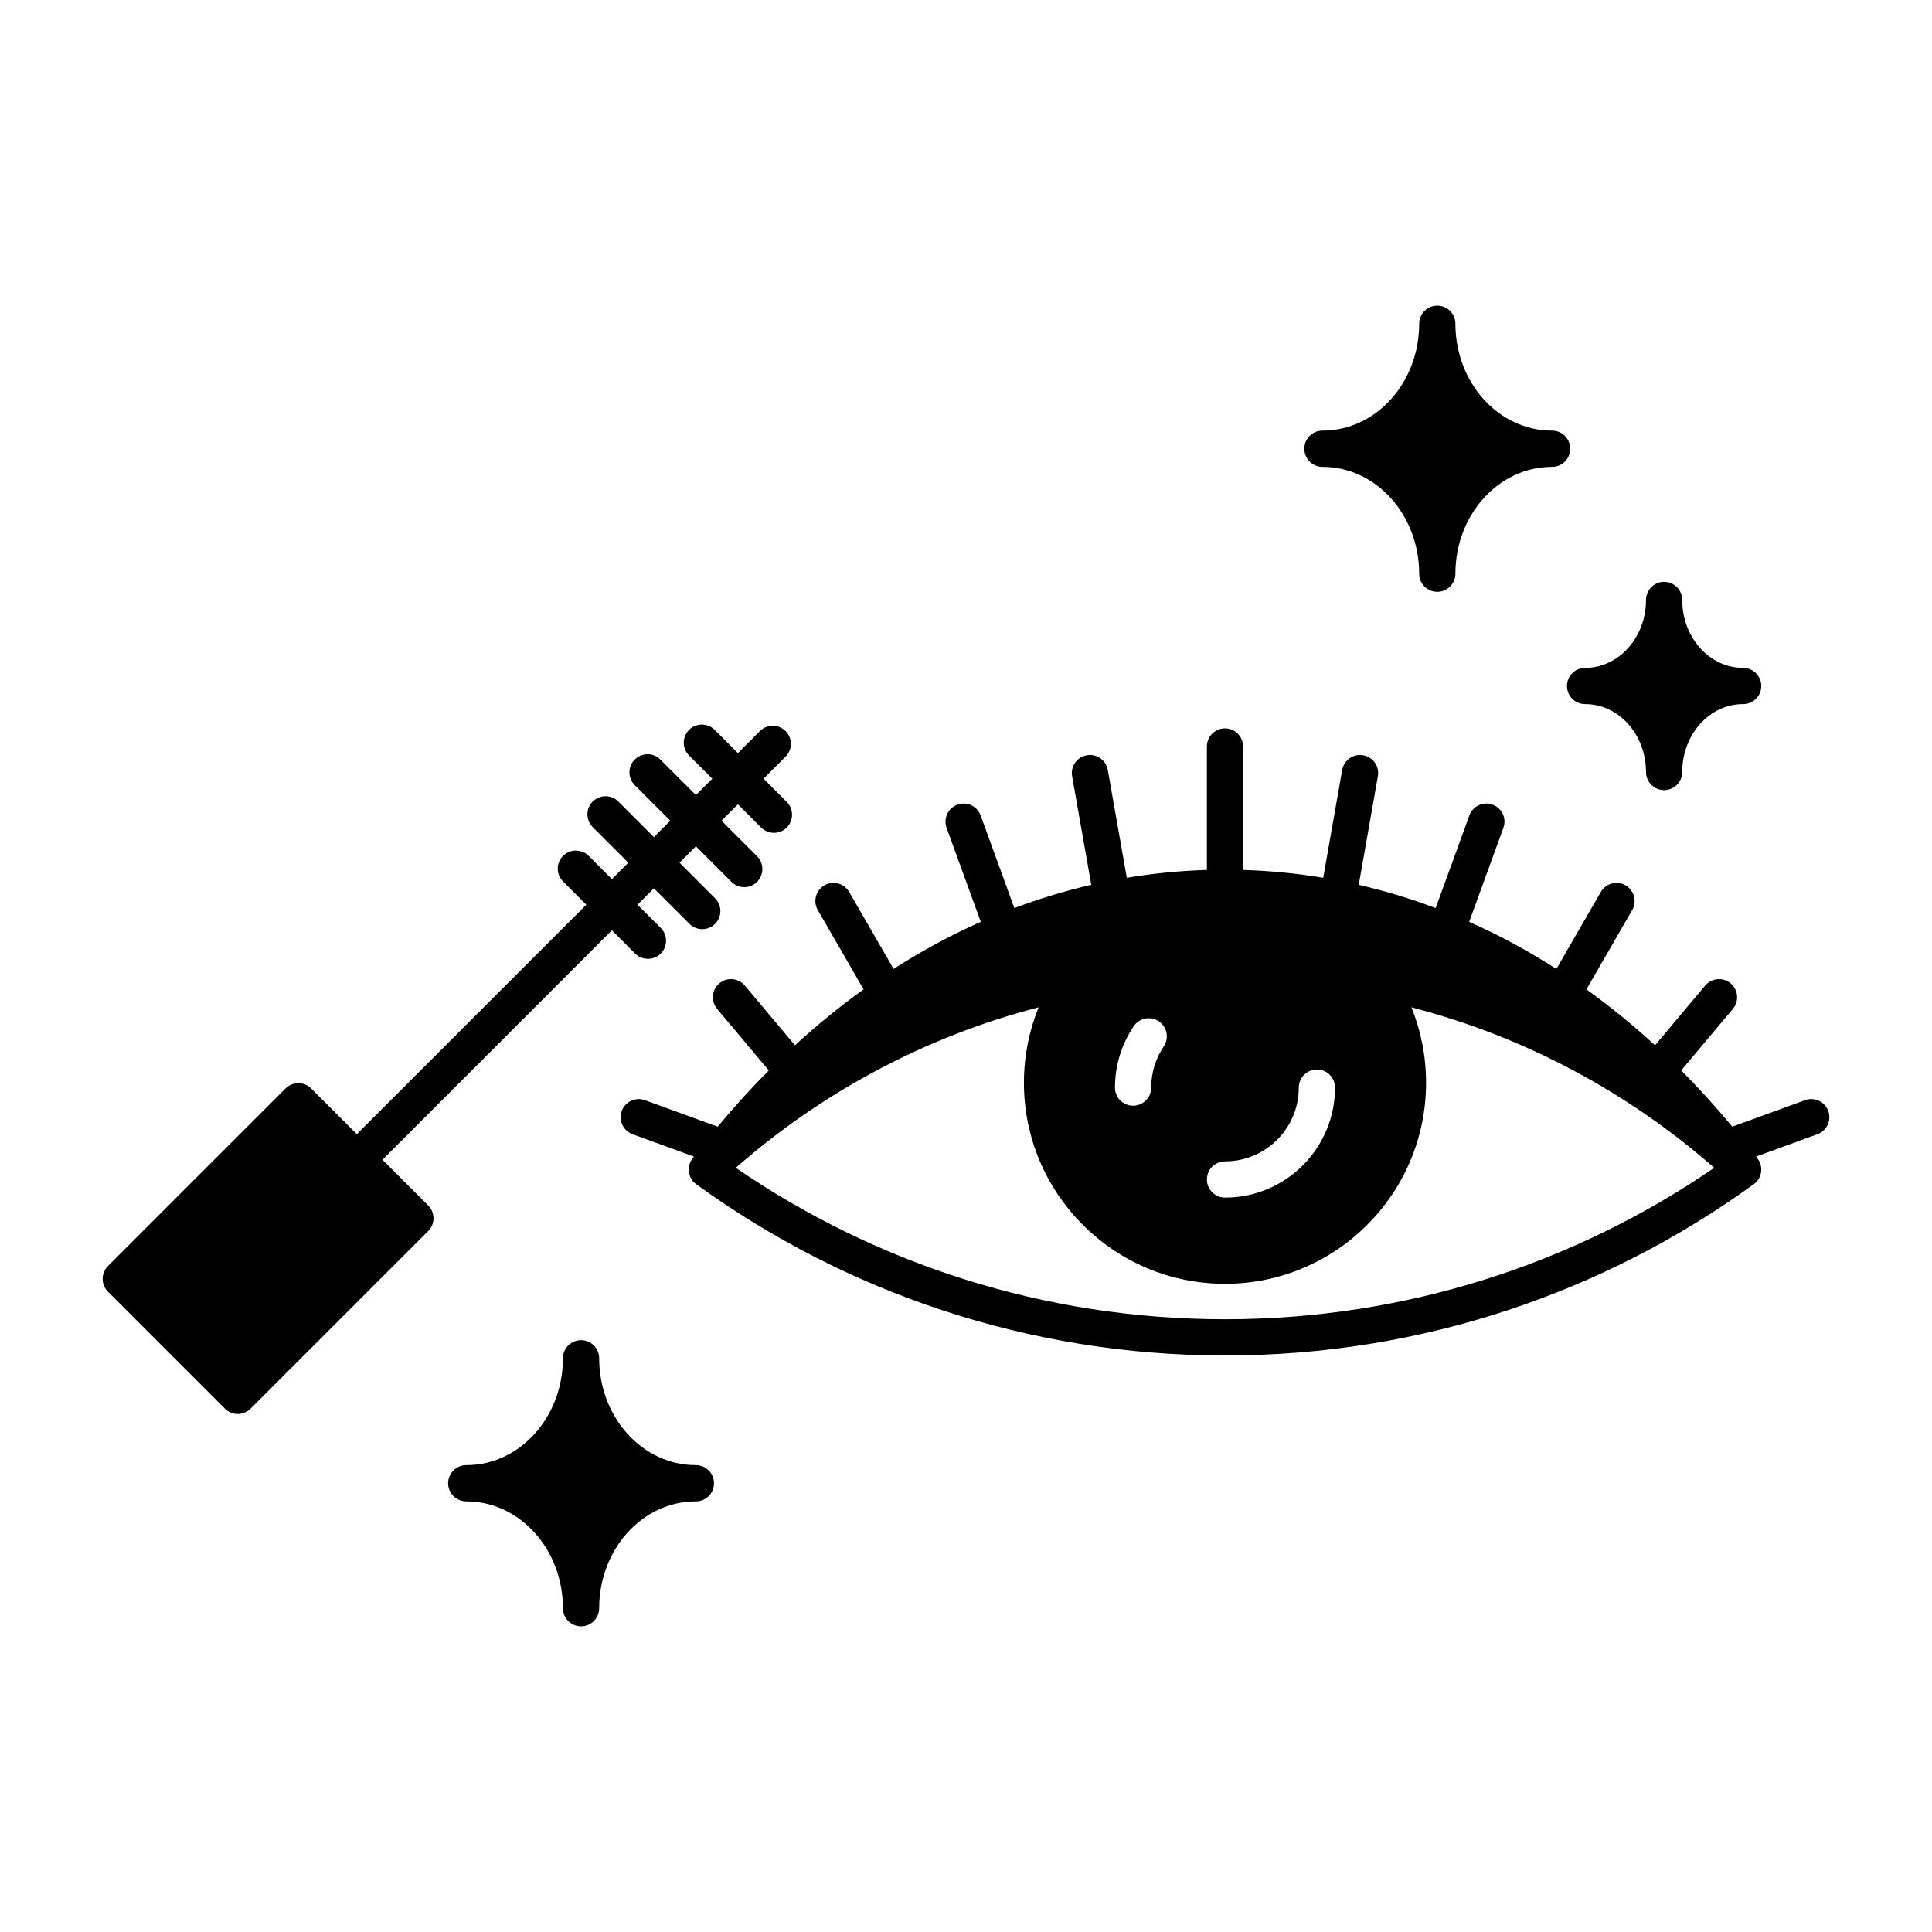 <svg xmlns="http://www.w3.org/2000/svg" clip-rule="evenodd" fill-rule="evenodd" stroke-linejoin="round" stroke-miterlimit="2" viewBox="0 0 64 64"><g transform="translate(-223 -1071)"><g transform="translate(0 909)"><path d="m245.988 200.313-2.034-.741c-.311-.113-.472-.458-.358-.769.113-.311.458-.472.769-.358l2.411.877c.544-.656 1.108-1.277 1.691-1.863l-1.712-2.039c-.212-.254-.179-.633.074-.845.254-.213.633-.18.846.074l1.659 1.977c.732-.672 1.491-1.29 2.273-1.852l-1.516-2.626c-.166-.287-.067-.654.22-.82.286-.165.654-.067.819.22l1.472 2.55c.934-.6 1.898-1.121 2.888-1.561l-1.133-3.113c-.113-.311.048-.656.359-.769s.656.047.769.358l1.117 3.068c.833-.314 1.683-.571 2.548-.77l-.635-3.597c-.057-.326.161-.637.487-.695.326-.057.638.161.695.487l.63 3.572c.872-.146 1.757-.233 2.653-.26v-4.09c0-.331.269-.6.6-.6s.6.269.6.6v4.09c.896.027 1.781.114 2.653.26l.629-3.572c.058-.326.369-.544.696-.487.326.058.544.369.486.695l-.634 3.597c.865.199 1.715.456 2.548.77l1.117-3.068c.113-.311.457-.471.769-.358.311.113.471.458.358.769l-1.133 3.113c.991.44 1.955.961 2.888 1.561l1.472-2.55c.166-.287.533-.385.82-.22.287.166.385.533.22.82l-1.517 2.626c.783.562 1.541 1.18 2.274 1.852l1.659-1.977c.213-.254.592-.287.845-.074.254.212.287.591.074.845l-1.711 2.039c.582.586 1.146 1.207 1.691 1.863l2.411-.877c.311-.114.656.047.769.358s-.048.656-.359.769l-2.034.741c.017.022.034.045.052.067.088.117.129.258.12.399-.011.172-.094.334-.237.442-.003.002-.006.005-.01.007-4.923 3.569-10.976 5.674-17.516 5.674-6.541 0-12.594-2.105-17.517-5.674-.003-.002-.006-.005-.01-.007-.142-.108-.226-.27-.236-.442-.009-.141.032-.282.12-.399.017-.022.034-.045.051-.067zm11.417-4.945c-3.769.976-7.189 2.825-10.031 5.317 4.612 3.164 10.194 5.017 16.206 5.017 6.011 0 11.594-1.853 16.206-5.017-2.842-2.492-6.262-4.341-10.031-5.317.313.772.485 1.616.485 2.5 0 3.676-2.984 6.66-6.66 6.66s-6.661-2.984-6.661-6.66c0-.884.173-1.728.486-2.5zm8.619 2.66c0-.332.269-.6.6-.6.332 0 .6.268.6.6 0 2.011-1.633 3.644-3.644 3.644-.331 0-.6-.269-.6-.6s.269-.6.6-.6c1.349 0 2.444-1.095 2.444-2.444zm-4.889 0c0 .331-.269.6-.6.6s-.6-.269-.6-.6c0-.753.229-1.452.62-2.033.185-.275.558-.348.833-.163.274.185.347.558.162.833-.262.389-.415.858-.415 1.363zm-25.465 2.39 1.514 1.514c.234.234.234.614 0 .849l-5.884 5.883c-.234.234-.614.234-.848 0l-3.876-3.876c-.235-.235-.235-.614 0-.849l5.883-5.883c.234-.234.614-.234.849 0l1.513 1.514 7.601-7.6-.77-.77c-.234-.234-.234-.614 0-.848.235-.234.615-.234.849 0l.769.769.543-.543-1.178-1.178c-.234-.234-.234-.614 0-.848s.615-.234.849 0l1.177 1.178.543-.543-1.177-1.178c-.235-.234-.235-.614 0-.848.234-.235.614-.235.848 0l1.178 1.177.543-.543-.77-.769c-.234-.234-.234-.614 0-.848.235-.234.615-.234.849 0l.769.769.73-.73c.234-.234.614-.234.849 0 .234.234.234.615 0 .849l-.73.729.769.77c.234.234.234.614 0 .848s-.614.234-.849 0l-.769-.769-.543.543 1.178 1.178c.234.234.234.614 0 .848s-.614.234-.848 0l-1.178-1.178-.543.543 1.178 1.178c.234.234.234.614 0 .848-.234.235-.615.235-.849 0l-1.178-1.177-.542.543.769.769c.234.234.234.614 0 .848s-.615.234-.849 0l-.769-.769zm39.838-16.294c1.129 0 2.018-1.021 2.018-2.25 0-.331.269-.6.6-.6s.6.269.6.6c0 1.229.889 2.25 2.018 2.25.332 0 .6.269.6.6 0 .332-.268.6-.6.6-1.129 0-2.018 1.021-2.018 2.25 0 .331-.269.6-.6.6s-.6-.269-.6-.6c0-1.229-.889-2.25-2.018-2.25-.332 0-.6-.268-.6-.6 0-.331.268-.6.6-.6zm-5.496-11.399c0-.331.269-.6.6-.6s.6.269.6.6c0 1.942 1.42 3.54 3.203 3.54.332 0 .6.268.6.6v.001c0 .332-.268.6-.6.6-1.783 0-3.203 1.598-3.203 3.539 0 .332-.269.6-.6.6s-.6-.268-.6-.6c0-1.941-1.42-3.539-3.204-3.539-.331 0-.6-.268-.6-.6v-.001c0-.332.269-.6.6-.6 1.784 0 3.204-1.598 3.204-3.54zm-28.364 34.27c0-.332.269-.6.6-.6.332 0 .6.268.6.6 0 1.941 1.42 3.539 3.204 3.539.331 0 .6.268.6.6v.001c0 .332-.269.6-.6.6-1.784 0-3.204 1.598-3.204 3.54 0 .331-.268.6-.6.6-.331 0-.6-.269-.6-.6 0-1.942-1.42-3.54-3.203-3.54-.332 0-.6-.268-.6-.6v-.001c0-.332.268-.6.6-.6 1.783 0 3.203-1.598 3.203-3.539z"></path></g></g></svg>